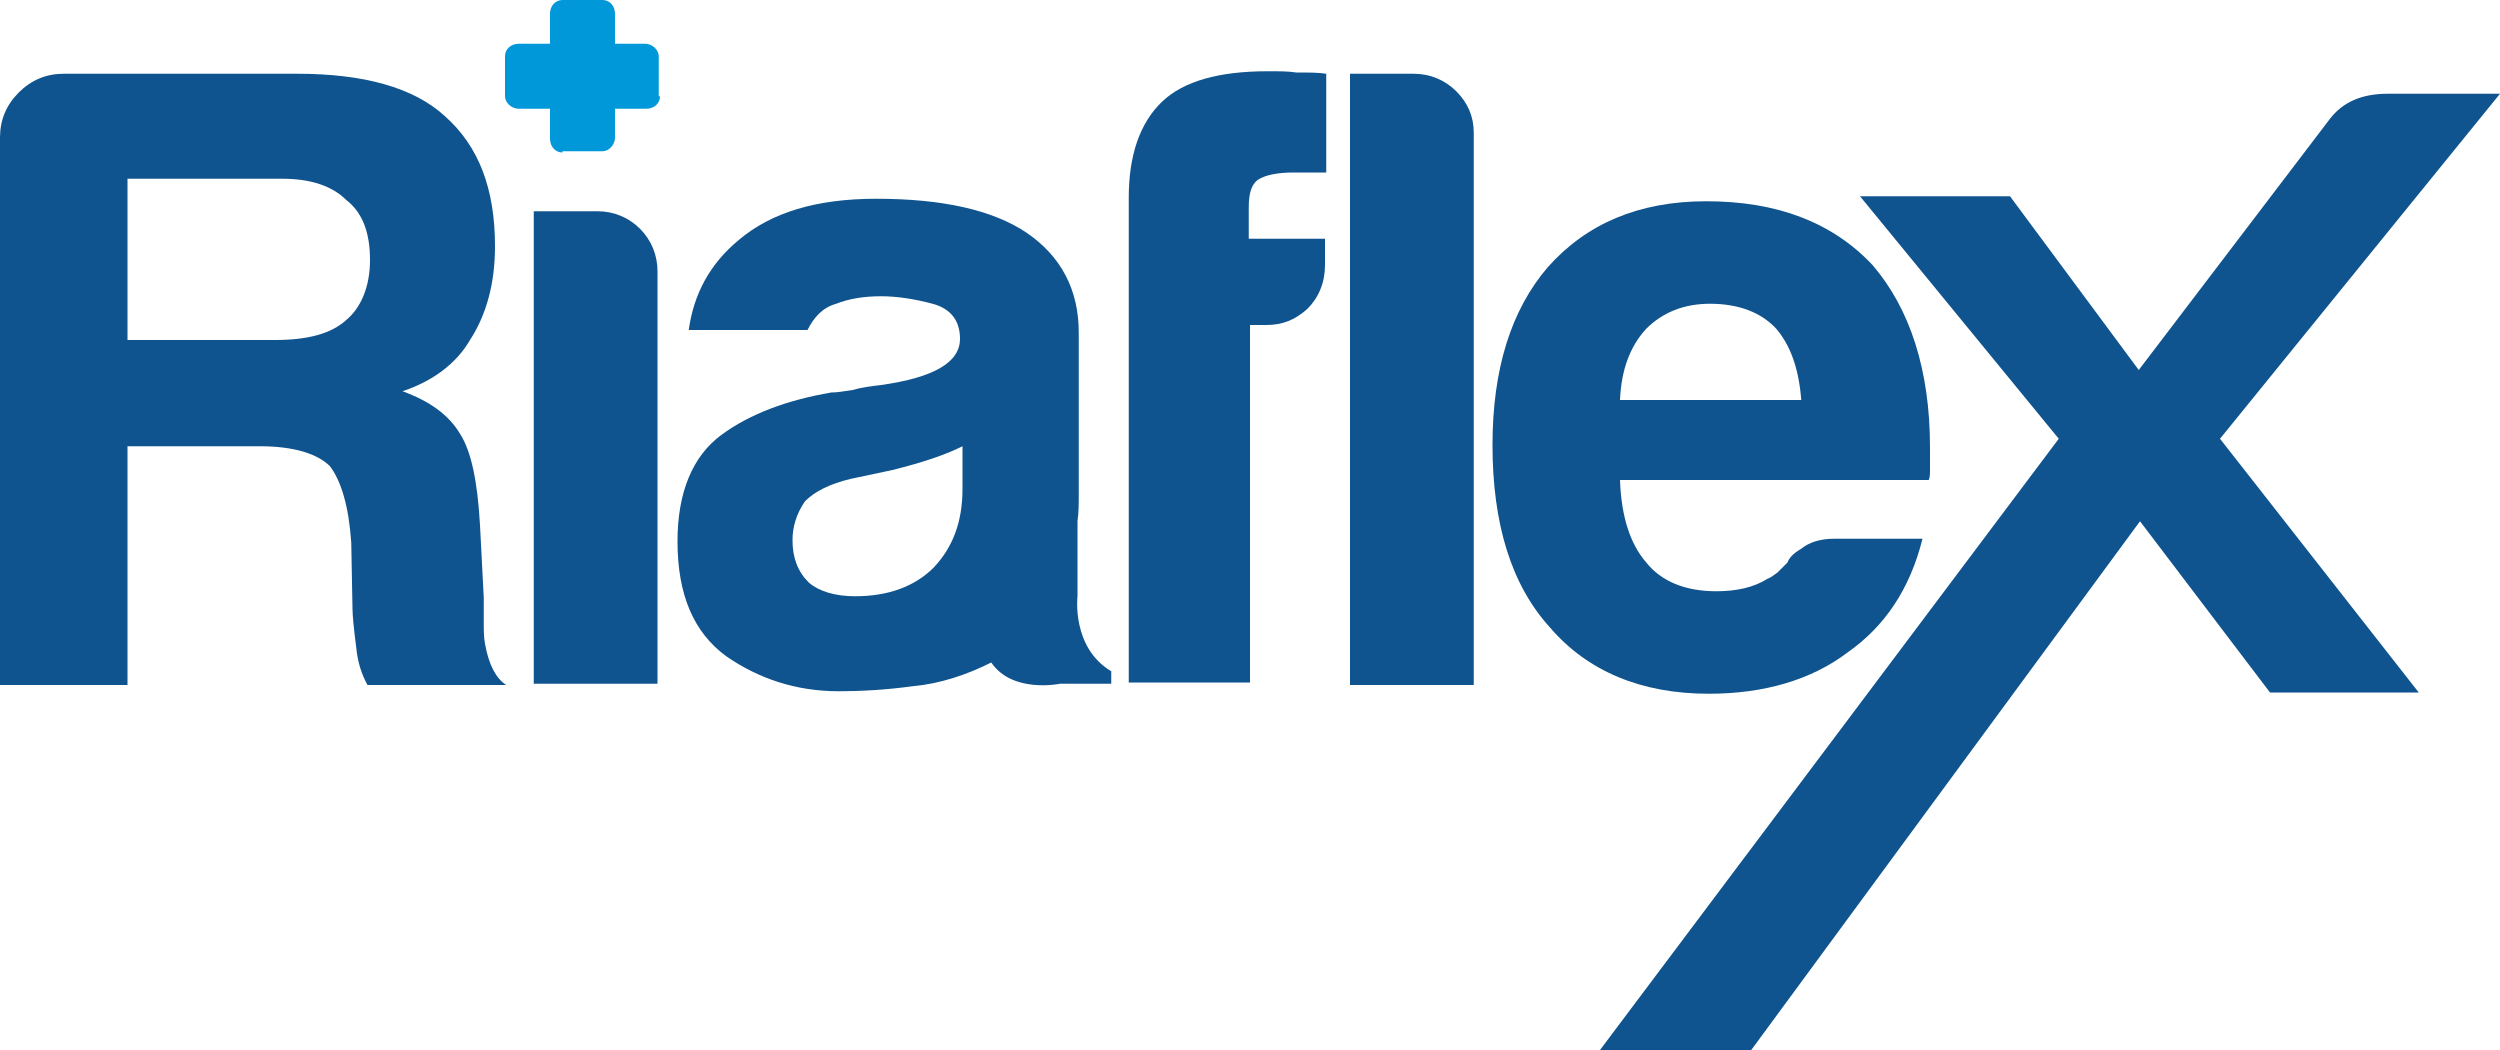 <?xml version="1.0" encoding="utf-8"?>
<!-- Generator: Adobe Illustrator 26.0.2, SVG Export Plug-In . SVG Version: 6.00 Build 0)  -->
<svg version="1.1" id="Layer_1" xmlns="http://www.w3.org/2000/svg" xmlns:xlink="http://www.w3.org/1999/xlink" x="0px" y="0px"
	 viewBox="0 0 200 84" style="enable-background:new 0 0 200 84;" xml:space="preserve">
<style type="text/css">
	.st0{fill:#0F548F;}
	.st1{fill:#0098D8;}
</style>
<g>
	<path class="st0" d="M0,54.8V11c0-1.4,0.5-2.6,1.5-3.6c1-1,2.2-1.5,3.6-1.5h18.7c5.3,0,9.3,1.1,11.8,3.4c2.7,2.4,4,5.8,4,10.4
		c0,3-0.7,5.5-2,7.5c-1.1,1.9-3,3.3-5.4,4.1c2.2,0.8,3.7,1.9,4.6,3.4c0.9,1.4,1.4,3.8,1.6,7.3l0.3,5.8c0,0.6,0,1.2,0,1.9
		c0,0.7,0,1.3,0.1,1.8c0.3,1.7,0.9,2.8,1.7,3.3H29.4c-0.5-0.9-0.8-1.9-0.9-3c-0.2-1.5-0.3-2.6-0.3-3.1l-0.1-5.3
		c-0.2-2.9-0.8-4.9-1.7-6.1c-1-1-2.9-1.6-5.6-1.6H10.2v19.1H0z M10.2,27.2H22c2.6,0,4.5-0.5,5.7-1.6c1.2-1,1.9-2.7,1.9-4.8
		c0-2.2-0.6-3.8-1.9-4.8c-1.1-1.1-2.8-1.7-5.1-1.7H10.2V27.2z"/>
	<path class="st0" d="M42.7,16.9h5.1c1.3,0,2.5,0.5,3.4,1.4c0.9,0.9,1.4,2.1,1.4,3.4v33h-9.9V16.9z"/>
	<path class="st0" d="M90.3,54.8v-39c0-3.4,0.9-6,2.7-7.7c1.7-1.6,4.5-2.4,8.4-2.4c1,0,1.7,0,2.3,0.1c1,0,1.8,0,2.4,0.1v7.9h-2.6
		c-1.3,0-2.3,0.2-2.9,0.6c-0.5,0.4-0.7,1.1-0.7,2.2v2.5h6.1v2.1c0,1.4-0.5,2.6-1.4,3.5c-1,0.9-2,1.3-3.3,1.3H100v28.6H90.3z"/>
	<path class="st0" d="M108,5.9h5.1c1.3,0,2.5,0.5,3.4,1.4c0.9,0.9,1.4,2,1.4,3.3v44.2H108V5.9z"/>
	<path class="st0" d="M146.7,43.1h7.1c-1,4-3,7-6,9.1c-2.9,2.2-6.7,3.3-11.1,3.3c-5.4,0-9.7-1.8-12.7-5.3c-3.1-3.4-4.6-8.3-4.6-14.6
		c0-6.1,1.5-10.8,4.4-14.2c3.1-3.5,7.3-5.3,12.7-5.3c5.7,0,10.1,1.7,13.3,5.1c3,3.5,4.6,8.4,4.6,14.6c0,0.4,0,0.7,0,1
		c0,0.3,0,0.5,0,0.6c0,0.5,0,0.8-0.1,1h-24.7c0.1,2.9,0.8,5.1,2.1,6.6c1.2,1.5,3.1,2.3,5.6,2.3c1.6,0,3-0.3,4.1-1
		c0.3-0.1,0.5-0.3,0.8-0.5c0.2-0.2,0.5-0.5,0.8-0.8c0.1-0.3,0.4-0.7,1.1-1.1C144.7,43.4,145.6,43.1,146.7,43.1z M129.6,32h14.5
		c-0.2-2.6-0.9-4.4-2-5.7c-1.2-1.3-3-2-5.3-2c-2.1,0-3.8,0.7-5.1,2C130.4,27.7,129.7,29.6,129.6,32z"/>
	<g>
		<path class="st0" d="M128,84l36.7-48.9l-15.9-19.4h12l10.3,13.9l15.3-20.1c1-1.3,2.5-2,4.6-2h9l-22.4,27.6l15.9,20.3h-11.9
			l-10.4-13.7L140.1,84H128z"/>
	</g>
	<g>
		<path class="st1" d="M52.8,7.7c0,0.6-0.5,1-1.1,1H41.5c-0.6,0-1.1-0.5-1.1-1V4.5c0-0.6,0.5-1,1.1-1h10.1c0.6,0,1.1,0.5,1.1,1V7.7z
			"/>
		<path class="st1" d="M45,12.2c-0.6,0-1-0.5-1-1.1V1.1C44,0.5,44.4,0,45,0h3.2c0.6,0,1,0.5,1,1.1v9.9c0,0.6-0.5,1.1-1,1.1H45z"/>
	</g>
	<path class="st0" d="M86.2,47.7v-6c0.1-0.7,0.1-1.4,0.1-2.2V26.6c0-3.4-1.4-6.1-4.2-8c-2.7-1.8-6.7-2.7-12-2.7
		c-4.8,0-8.4,1.1-11,3.3c-2.3,1.9-3.6,4.3-4,7.2h9.5c0.5-1,1.2-1.8,2.3-2.1c1-0.4,2.2-0.6,3.6-0.6c1.2,0,2.6,0.2,4.1,0.6
		c1.5,0.4,2.2,1.4,2.2,2.8c0,1.9-2.1,3.1-6.3,3.7c-0.9,0.1-1.6,0.2-2.3,0.4c-0.7,0.1-1.2,0.2-1.7,0.2C63,32,60,33.1,57.7,34.8
		c-2.3,1.7-3.5,4.6-3.5,8.5c0,4.3,1.3,7.3,3.9,9.2c2.6,1.8,5.6,2.8,9,2.8c1.7,0,3.7-0.1,5.9-0.4c2.2-0.2,4.3-0.9,6.3-1.9
		c1.7,2.5,5.5,1.7,5.5,1.7h4.1v-1C85.7,51.8,86.2,47.7,86.2,47.7z M77,39.1c0,2.7-0.8,4.7-2.3,6.3c-1.5,1.5-3.6,2.3-6.3,2.3
		c-1.6,0-2.9-0.4-3.7-1.1c-0.9-0.9-1.3-2-1.3-3.4c0-1,0.3-2.1,1-3.1c0.8-0.8,2-1.4,3.7-1.8l3.3-0.7c2.4-0.6,4.2-1.2,5.6-1.9V39.1z"
		/>
</g>
</svg>
